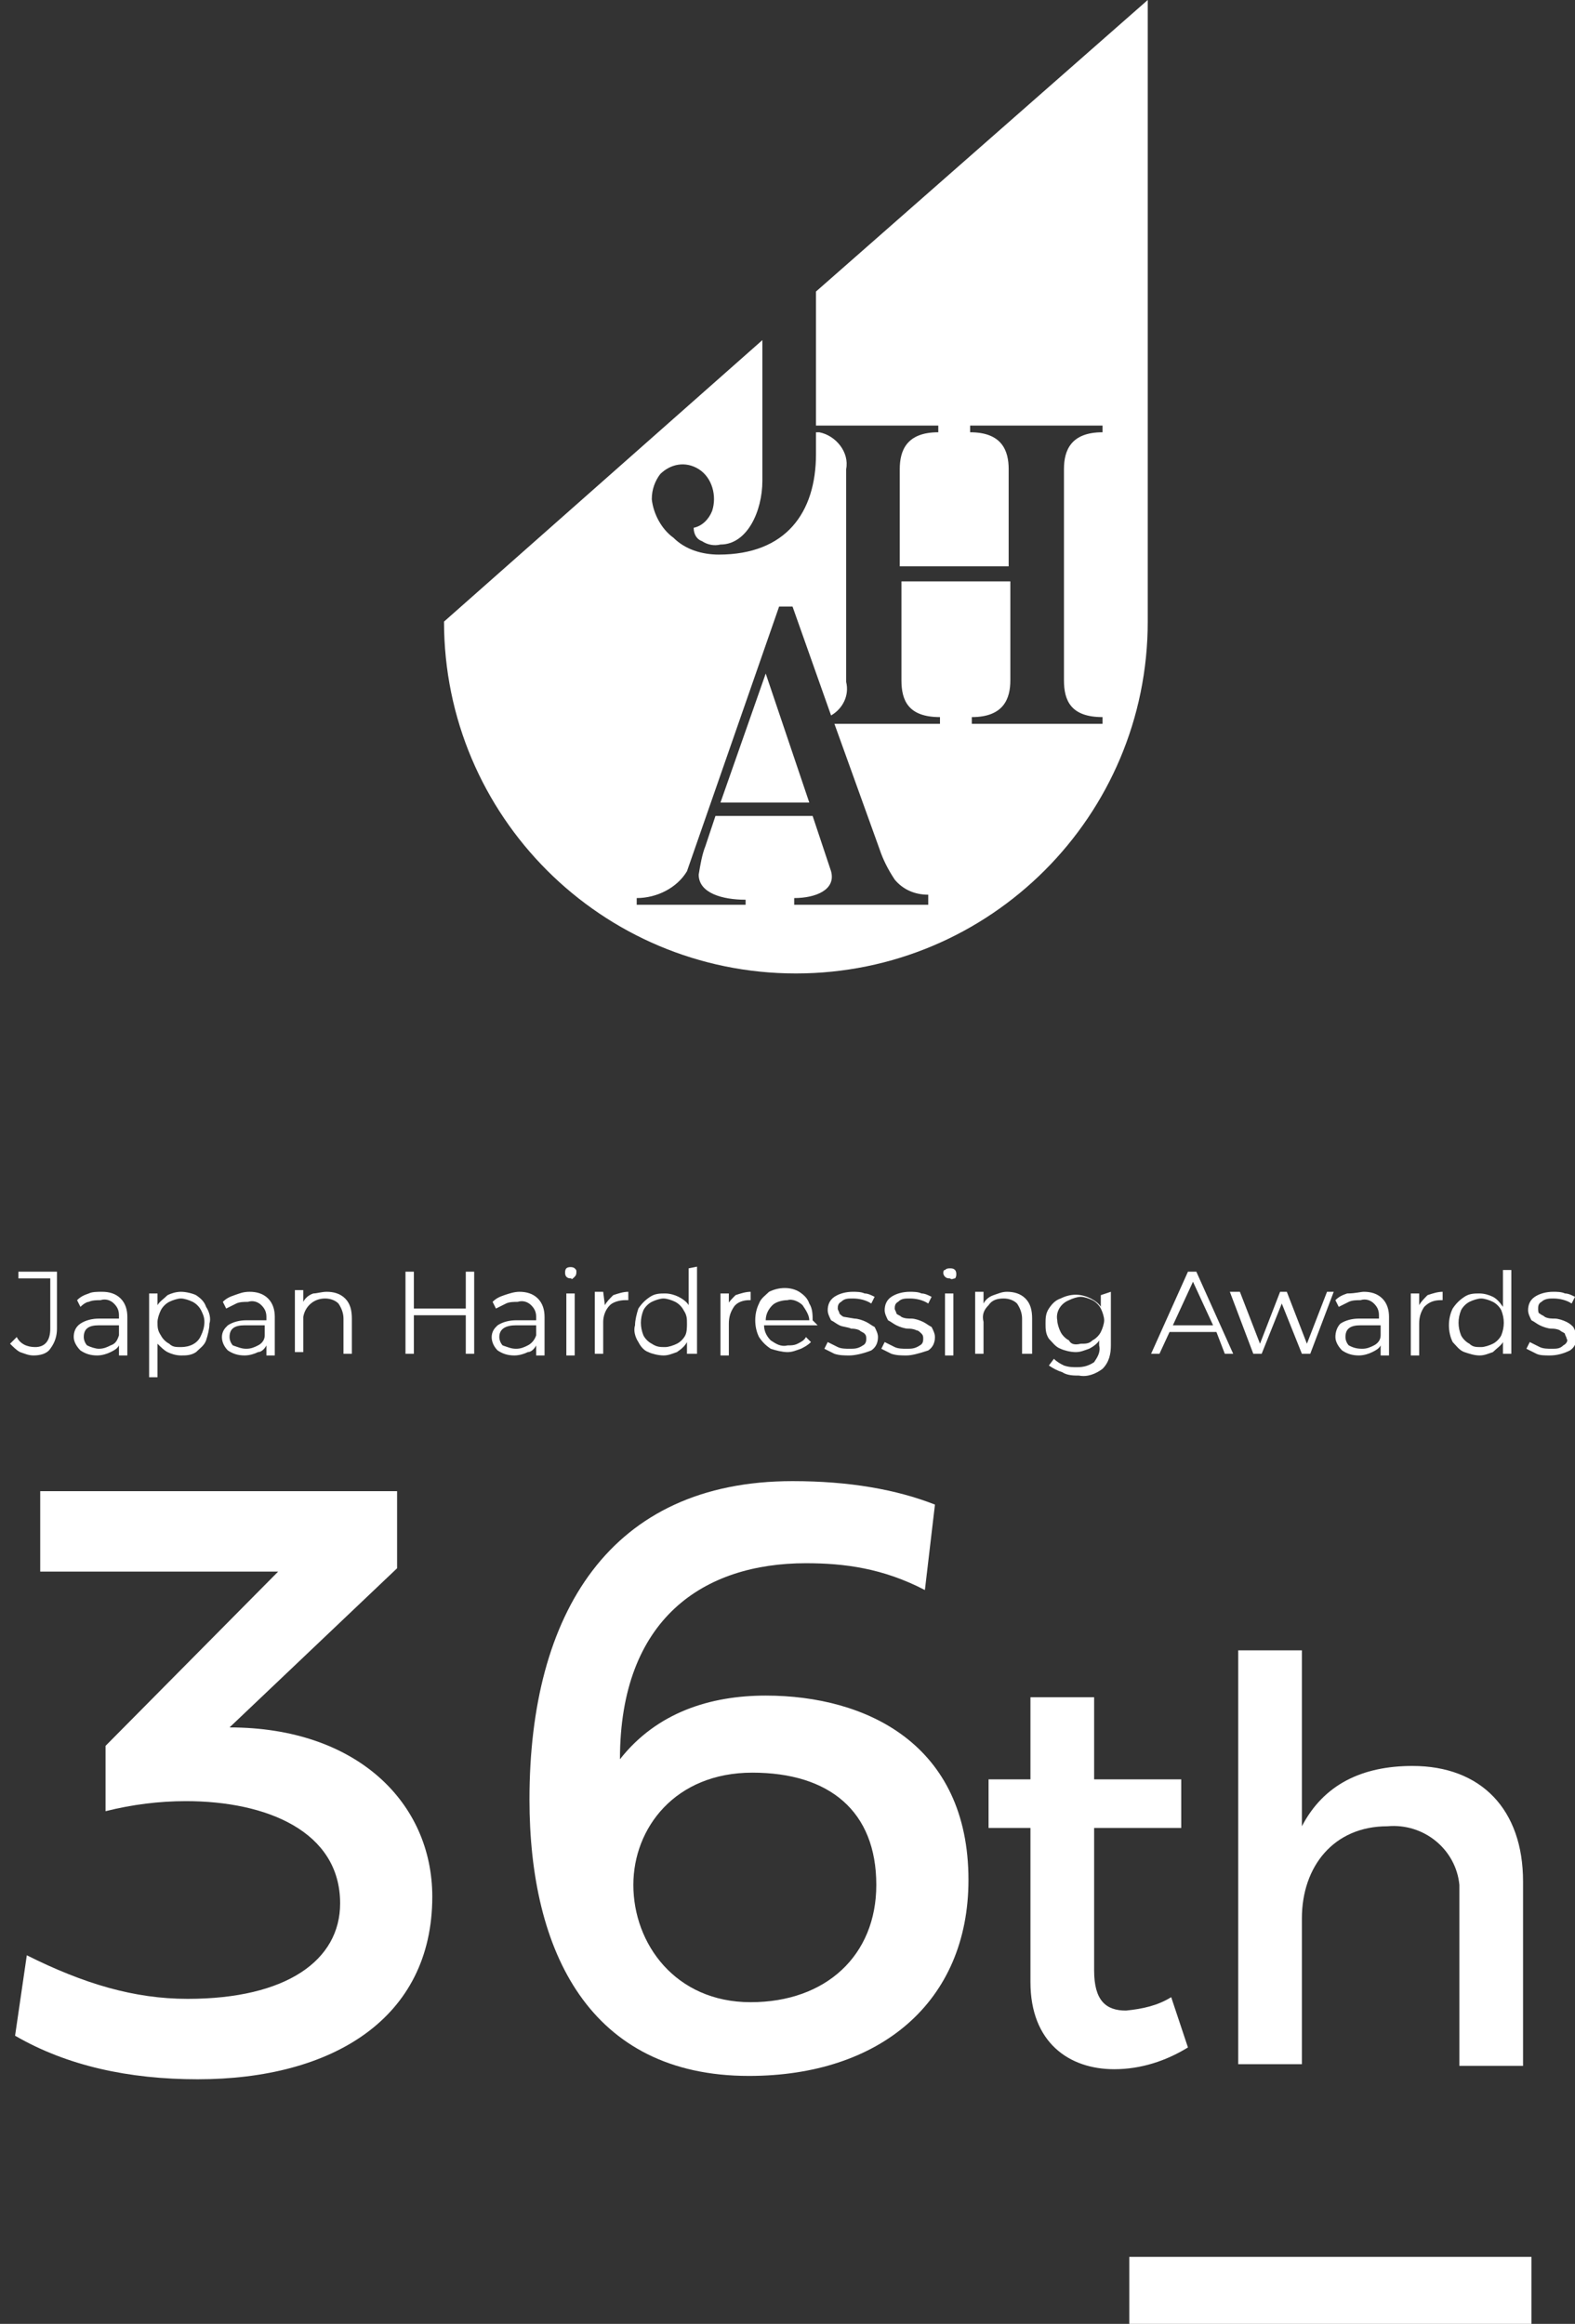 <?xml version="1.0" encoding="utf-8"?>
<!-- Generator: Adobe Illustrator 27.5.0, SVG Export Plug-In . SVG Version: 6.00 Build 0)  -->
<svg version="1.1" id="レイヤー_1" xmlns="http://www.w3.org/2000/svg" xmlns:xlink="http://www.w3.org/1999/xlink" x="0px"
	 y="0px" width="94px" height="138.7px" viewBox="0 0 94 138.7" style="enable-background:new 0 0 94 138.7;" xml:space="preserve">
<rect x="0" y="0" width="94" height="138.7" fill="#333333" stroke="none"/>
<style type="text/css">
	.st0{display:none;fill:#C8E2B0;}
	.st1{fill:#FFFFFF;}
	.st2{display:none;}
	.st3{display:inline;fill:#FFFFFF;}
</style>
<g id="logo_w">
	<rect x="-17.9" y="-8.7" class="st0" width="128.4" height="155.8"/>
	<path id="パス_804" class="st1" d="M45.7,40.2l2.6,7.7H43L45.7,40.2z M48.7,17.4v8h7.3v0.4c-1.9,0-2.3,1.1-2.3,2.2v5.8h6.5V28
		c0-1.1-0.4-2.2-2.3-2.2v-0.4h7.9v0.4c-1.9,0-2.3,1.1-2.3,2.2l0,0v12.6c0,1.2,0.4,2.2,2.3,2.2v0.4H58v-0.4c1.9,0,2.3-1.1,2.3-2.2
		v-5.9h-6.5v5.9c0,1.2,0.4,2.2,2.3,2.2v0.4h-6.3l2.7,7.5c0.2,0.6,0.5,1.2,0.9,1.8c0.5,0.6,1.2,0.9,2,0.9V54h-8v-0.4
		c1.3,0,2.5-0.5,2.2-1.6l-1.1-3.3h-5.8l-0.6,1.8c-0.2,0.5-0.3,1.1-0.4,1.7c0,1.1,1.4,1.5,2.8,1.5V54H38v-0.4c1.2,0,2.4-0.6,3-1.6
		l5.5-15.8h0.8l2.3,6.5c0.7-0.4,1.1-1.2,0.9-2V28c0.2-1-0.6-2-1.6-2.2c0,0,0,0,0,0h-0.2v1.3c0,3.5-1.8,6-5.8,6c-1,0-2-0.3-2.7-1
		c-0.7-0.5-1.2-1.4-1.3-2.3c0-0.6,0.2-1.1,0.5-1.5c0.6-0.6,1.5-0.8,2.3-0.3c0.8,0.5,1.1,1.6,0.8,2.5c-0.2,0.5-0.6,0.9-1.1,1
		c0,0.4,0.2,0.7,0.5,0.8c0.3,0.2,0.7,0.3,1.1,0.2c1.6,0,2.5-2,2.5-3.8v-8.4l-19,16.8c0,11.6,9.4,21,21,21s21-9.4,21-21V0L48.7,17.4z
		"/>
	<g id="グループ_459">
		<path id="パス_812" class="st1" d="M2,80.9c-0.3,0-0.5-0.1-0.8-0.2c-0.2-0.1-0.4-0.3-0.6-0.5L1,79.8c0.2,0.4,0.6,0.6,1.1,0.6
			c0.6,0,0.9-0.4,0.9-1.1v-3H1.1v-0.4h2.3v3.4c0,0.4-0.1,0.8-0.4,1.2C2.8,80.8,2.4,80.9,2,80.9z M6.1,77.1c0.4,0,0.8,0.1,1.1,0.4
			c0.3,0.3,0.4,0.7,0.4,1.1v2.3H7.1v-0.6c-0.1,0.2-0.3,0.3-0.5,0.4c-0.2,0.1-0.5,0.2-0.8,0.2c-0.4,0-0.7-0.1-1-0.3
			c-0.2-0.2-0.4-0.5-0.4-0.8c0-0.3,0.1-0.6,0.4-0.8c0.3-0.2,0.7-0.3,1.1-0.3h1.2v-0.2c0-0.3-0.1-0.5-0.3-0.7
			c-0.2-0.2-0.5-0.3-0.8-0.2c-0.2,0-0.5,0-0.7,0.1C5.2,77.7,5,77.8,4.8,78l-0.2-0.4c0.2-0.2,0.4-0.3,0.7-0.4
			C5.5,77.1,5.8,77.1,6.1,77.1L6.1,77.1z M5.9,80.5c0.3,0,0.5-0.1,0.7-0.2C6.9,80.2,7,80,7.1,79.7v-0.6H5.9c-0.6,0-0.9,0.2-0.9,0.7
			c0,0.2,0.1,0.4,0.2,0.5C5.4,80.4,5.7,80.5,5.9,80.5z M10.8,77.1c0.3,0,0.7,0.1,0.9,0.2c0.3,0.2,0.5,0.4,0.6,0.7
			c0.2,0.3,0.3,0.7,0.2,1c0,0.3-0.1,0.7-0.2,1c-0.1,0.3-0.4,0.5-0.6,0.7c-0.3,0.2-0.6,0.2-0.9,0.2c-0.3,0-0.6-0.1-0.8-0.2
			c-0.2-0.1-0.4-0.3-0.6-0.5v2H8.9v-5h0.5v0.7c0.1-0.2,0.4-0.4,0.6-0.6C10.2,77.2,10.5,77.1,10.8,77.1z M10.8,80.4
			c0.5,0,1-0.2,1.2-0.7c0.1-0.2,0.2-0.5,0.2-0.8c0-0.3-0.1-0.5-0.2-0.7c-0.1-0.2-0.3-0.4-0.5-0.5c-0.2-0.1-0.5-0.2-0.7-0.2
			c-0.2,0-0.5,0.1-0.7,0.2c-0.2,0.1-0.4,0.3-0.5,0.5c-0.1,0.2-0.2,0.5-0.2,0.7c0,0.3,0,0.5,0.2,0.8c0.1,0.2,0.3,0.4,0.5,0.5
			C10.3,80.4,10.5,80.4,10.8,80.4L10.8,80.4z M14.9,77.1c0.4,0,0.8,0.1,1.1,0.4c0.3,0.3,0.4,0.7,0.4,1.1v2.3h-0.5v-0.6
			c-0.1,0.2-0.3,0.4-0.5,0.4c-0.2,0.1-0.5,0.2-0.8,0.2c-0.4,0-0.7-0.1-1-0.3c-0.4-0.4-0.5-1-0.1-1.4c0,0,0,0,0,0
			c0,0,0.1-0.1,0.1-0.1c0.3-0.2,0.7-0.3,1.1-0.3h1.2v-0.2c0-0.3-0.1-0.5-0.3-0.7c-0.2-0.2-0.5-0.3-0.8-0.2c-0.2,0-0.5,0-0.7,0.1
			c-0.2,0.1-0.4,0.2-0.6,0.3l-0.2-0.4c0.2-0.2,0.4-0.3,0.7-0.4C14.3,77.2,14.5,77.1,14.9,77.1L14.9,77.1z M14.7,80.5
			c0.3,0,0.5-0.1,0.7-0.2c0.2-0.1,0.4-0.3,0.4-0.6v-0.6h-1.2c-0.6,0-0.9,0.2-0.9,0.7c0,0.2,0.1,0.4,0.2,0.5
			C14.2,80.4,14.4,80.5,14.7,80.5L14.7,80.5z M19.5,77.1c0.4,0,0.8,0.1,1.1,0.4c0.3,0.3,0.4,0.7,0.4,1.2v2.1h-0.5v-2.1
			c0-0.3-0.1-0.6-0.3-0.9c-0.2-0.2-0.5-0.3-0.8-0.3c-0.7,0-1.2,0.5-1.3,1.1c0,0,0,0,0,0c0,0.1,0,0.1,0,0.2v1.9h-0.5v-3.7h0.5v0.7
			c0.1-0.2,0.3-0.4,0.6-0.5C18.9,77.2,19.2,77.1,19.5,77.1L19.5,77.1z M28.3,75.9v4.9h-0.5v-2.3h-3.1v2.3h-0.5v-4.9h0.5v2.2h3.1
			v-2.2L28.3,75.9z M31,77.1c0.4,0,0.8,0.1,1.1,0.4c0.3,0.3,0.4,0.7,0.4,1.1v2.3H32v-0.6c-0.1,0.2-0.3,0.4-0.5,0.4
			c-0.2,0.1-0.5,0.2-0.8,0.2c-0.4,0-0.7-0.1-1-0.3c-0.4-0.4-0.5-1-0.1-1.4c0,0,0,0,0,0c0,0,0.1-0.1,0.1-0.1c0.3-0.2,0.7-0.3,1.1-0.3
			H32v-0.2c0-0.3-0.1-0.5-0.3-0.7c-0.2-0.2-0.5-0.3-0.8-0.2c-0.2,0-0.5,0-0.7,0.1c-0.2,0.1-0.4,0.2-0.6,0.3l-0.2-0.4
			c0.2-0.2,0.4-0.3,0.7-0.4C30.4,77.2,30.7,77.1,31,77.1L31,77.1z M30.8,80.5c0.3,0,0.5-0.1,0.7-0.2c0.2-0.1,0.4-0.3,0.5-0.6v-0.6
			h-1.2c-0.6,0-1,0.2-1,0.7c0,0.2,0.1,0.4,0.2,0.5C30.3,80.4,30.5,80.5,30.8,80.5L30.8,80.5z M33.8,77.2h0.5v3.7h-0.5V77.2z
			 M34.1,76.3c-0.1,0-0.2,0-0.3-0.1c-0.1-0.1-0.1-0.4,0-0.5c0.1-0.1,0.4-0.1,0.5,0c0.1,0.1,0.1,0.1,0.1,0.2c0,0.1,0,0.2-0.1,0.3
			C34.2,76.3,34.1,76.4,34.1,76.3L34.1,76.3z M36.1,77.9c0.1-0.2,0.3-0.4,0.5-0.6c0.3-0.1,0.6-0.2,0.9-0.2v0.5h-0.2
			c-0.3,0-0.7,0.1-0.9,0.3c-0.3,0.3-0.4,0.7-0.4,1v1.9h-0.5v-3.7H36L36.1,77.9z M41.6,75.6v5.2H41v-0.7c-0.1,0.2-0.3,0.4-0.6,0.6
			c-0.3,0.1-0.5,0.2-0.8,0.2c-0.3,0-0.7-0.1-0.9-0.2c-0.3-0.1-0.5-0.4-0.6-0.6c-0.2-0.3-0.3-0.7-0.2-1c0-0.3,0.1-0.7,0.2-1
			c0.2-0.3,0.4-0.5,0.7-0.7c0.3-0.2,0.6-0.2,0.9-0.2c0.3,0,0.6,0.1,0.8,0.2c0.2,0.1,0.5,0.3,0.6,0.5v-2.2L41.6,75.6z M39.7,80.4
			c0.2,0,0.5-0.1,0.7-0.2c0.2-0.1,0.4-0.3,0.5-0.5C41,79.5,41,79.2,41,79c0-0.3,0-0.5-0.2-0.8c-0.1-0.2-0.3-0.4-0.5-0.5
			c-0.2-0.1-0.5-0.2-0.7-0.2c-0.2,0-0.5,0.1-0.7,0.2c-0.2,0.1-0.4,0.3-0.5,0.5c-0.2,0.5-0.2,1,0,1.5c0.1,0.2,0.3,0.4,0.5,0.5
			C39.2,80.4,39.4,80.4,39.7,80.4L39.7,80.4z M43.4,77.9c0.1-0.2,0.3-0.4,0.5-0.6c0.3-0.1,0.6-0.2,0.9-0.2v0.5h-0.1
			c-0.3,0-0.7,0.1-0.9,0.4c-0.2,0.3-0.3,0.6-0.3,1v1.9h-0.5v-3.7h0.5V77.9z M48.8,79.1h-3.2c0,0.4,0.2,0.7,0.4,0.9
			c0.3,0.2,0.6,0.4,1,0.3c0.2,0,0.4,0,0.6-0.1c0.2-0.1,0.4-0.2,0.5-0.4l0.3,0.3c-0.2,0.2-0.4,0.3-0.6,0.4c-0.3,0.1-0.5,0.2-0.8,0.2
			c-0.3,0-0.7-0.1-1-0.2c-0.3-0.2-0.5-0.4-0.7-0.7c-0.3-0.6-0.3-1.4,0-2c0.1-0.3,0.4-0.5,0.6-0.7c0.6-0.3,1.3-0.3,1.8,0
			c0.3,0.2,0.5,0.4,0.6,0.7c0.2,0.3,0.2,0.7,0.2,1L48.8,79.1z M47,77.6c-0.3,0-0.7,0.1-0.9,0.3c-0.2,0.2-0.4,0.5-0.4,0.9h2.6
			c0-0.3-0.2-0.6-0.4-0.9C47.7,77.7,47.3,77.5,47,77.6z M50.7,80.9c-0.3,0-0.6,0-0.9-0.1c-0.2-0.1-0.4-0.2-0.6-0.3l0.2-0.4
			c0.2,0.1,0.4,0.2,0.6,0.3c0.2,0.1,0.5,0.1,0.7,0.1c0.3,0,0.5,0,0.8-0.2c0.2-0.1,0.2-0.3,0.2-0.4c0-0.1,0-0.2-0.1-0.3
			c-0.1-0.1-0.2-0.1-0.3-0.2c-0.2-0.1-0.4-0.1-0.5-0.1c-0.2-0.1-0.5-0.1-0.7-0.2c-0.2-0.1-0.3-0.2-0.5-0.3c-0.1-0.2-0.2-0.4-0.2-0.6
			c0-0.3,0.1-0.6,0.4-0.8c0.3-0.2,0.7-0.3,1.1-0.3c0.2,0,0.5,0,0.7,0.1c0.2,0,0.4,0.1,0.6,0.2l-0.2,0.4c-0.3-0.2-0.7-0.3-1.1-0.3
			c-0.3,0-0.5,0-0.7,0.2c-0.2,0.1-0.2,0.3-0.2,0.4c0,0.1,0.1,0.2,0.1,0.3c0.1,0.1,0.2,0.2,0.3,0.2l0.6,0.1c0.2,0,0.5,0.1,0.7,0.2
			c0.2,0.1,0.3,0.2,0.5,0.3c0.1,0.2,0.2,0.4,0.2,0.6c0,0.3-0.1,0.6-0.4,0.8C51.5,80.8,51,80.9,50.7,80.9L50.7,80.9z M54.1,80.9
			c-0.3,0-0.6,0-0.9-0.1c-0.2-0.1-0.4-0.2-0.6-0.3l0.2-0.4c0.2,0.1,0.4,0.2,0.6,0.3c0.2,0.1,0.5,0.1,0.7,0.1c0.3,0,0.5,0,0.8-0.2
			c0.2-0.1,0.2-0.3,0.2-0.4c0-0.1,0-0.2-0.1-0.3c-0.1-0.1-0.2-0.2-0.3-0.2c-0.2-0.1-0.4-0.1-0.5-0.1c-0.2,0-0.5-0.1-0.7-0.2
			c-0.2-0.1-0.3-0.2-0.5-0.3c-0.1-0.2-0.2-0.4-0.2-0.6c0-0.3,0.1-0.6,0.4-0.8c0.3-0.2,0.7-0.3,1.1-0.3c0.2,0,0.5,0,0.7,0.1
			c0.2,0,0.4,0.1,0.6,0.2l-0.2,0.4c-0.3-0.2-0.7-0.3-1.1-0.3c-0.3,0-0.5,0-0.7,0.2c-0.2,0.1-0.2,0.3-0.2,0.4c0,0.1,0.1,0.2,0.1,0.3
			c0.1,0.1,0.2,0.1,0.3,0.2c0.2,0.1,0.4,0.1,0.6,0.1c0.2,0,0.5,0.1,0.7,0.2c0.2,0.1,0.3,0.2,0.5,0.3c0.1,0.2,0.2,0.4,0.2,0.6
			c0,0.3-0.1,0.6-0.4,0.8C54.8,80.8,54.4,80.9,54.1,80.9L54.1,80.9z M56.4,77.2h0.5v3.7h-0.5V77.2z M56.7,76.3c-0.1,0-0.2,0-0.3-0.1
			c-0.1-0.1-0.1-0.2-0.1-0.2c0-0.1,0-0.2,0.1-0.2c0.1-0.1,0.2-0.1,0.3-0.1c0.1,0,0.2,0,0.3,0.1c0.1,0.1,0.1,0.4,0,0.5
			C56.9,76.3,56.8,76.4,56.7,76.3L56.7,76.3z M60.1,77.1c0.4,0,0.8,0.1,1.1,0.4c0.3,0.3,0.4,0.7,0.4,1.2v2.1H61v-2.1
			c0-0.3-0.1-0.6-0.3-0.9c-0.2-0.2-0.5-0.3-0.8-0.3c-0.4,0-0.7,0.1-0.9,0.4c-0.3,0.3-0.4,0.6-0.3,1v1.9h-0.5v-3.7h0.5v0.7
			c0.1-0.2,0.3-0.4,0.6-0.5c0.3-0.1,0.5-0.2,0.8-0.2L60.1,77.1z M66.3,77.1v3.2c0,0.5-0.1,1-0.5,1.4c-0.4,0.3-0.9,0.5-1.4,0.4
			c-0.3,0-0.7,0-1-0.2c-0.3-0.1-0.5-0.2-0.8-0.4l0.3-0.4c0.2,0.2,0.4,0.3,0.6,0.4c0.3,0.1,0.5,0.1,0.8,0.1c0.4,0,0.7-0.1,1-0.3
			c0.2-0.3,0.4-0.6,0.3-1V80c-0.1,0.2-0.4,0.4-0.6,0.5c-0.3,0.1-0.5,0.2-0.8,0.2c-0.3,0-0.7-0.1-0.9-0.2c-0.3-0.1-0.5-0.4-0.7-0.6
			c-0.2-0.3-0.2-0.6-0.2-0.9c0-0.3,0-0.6,0.2-0.9c0.2-0.3,0.4-0.5,0.7-0.6c0.6-0.3,1.2-0.3,1.8,0c0.2,0.1,0.5,0.3,0.6,0.5v-0.7
			L66.3,77.1z M64.5,80.2c0.3,0,0.5,0,0.7-0.2c0.2-0.1,0.4-0.3,0.5-0.5c0.1-0.2,0.2-0.5,0.2-0.7c0-0.2-0.1-0.5-0.2-0.7
			c-0.1-0.2-0.3-0.4-0.5-0.5c-0.2-0.1-0.5-0.2-0.7-0.2c-0.2,0-0.5,0.1-0.7,0.2c-0.5,0.2-0.8,0.7-0.7,1.2c0,0.2,0.1,0.5,0.2,0.7
			c0.1,0.2,0.3,0.4,0.5,0.5C63.9,80.2,64.1,80.3,64.5,80.2L64.5,80.2z M72.6,79.5h-2.8l-0.6,1.3h-0.5l2.2-4.9h0.5l2.2,4.9h-0.5
			L72.6,79.5z M72.4,79.1l-1.2-2.6L70,79.1L72.4,79.1z M79.6,77.1l-1.4,3.7h-0.5l-1.2-3l-1.2,3h-0.5l-1.4-3.7H74l1.2,3.1l1.2-3.1
			h0.4l1.2,3.1l1.2-3.1L79.6,77.1z M81.4,77.1c0.4,0,0.8,0.1,1.1,0.4c0.3,0.3,0.4,0.7,0.4,1.1v2.3h-0.5v-0.6
			c-0.1,0.2-0.3,0.3-0.5,0.4c-0.2,0.1-0.5,0.2-0.8,0.2c-0.4,0-0.7-0.1-1-0.3c-0.2-0.2-0.4-0.5-0.4-0.8c0-0.3,0.1-0.6,0.3-0.8
			c0.3-0.2,0.7-0.3,1.1-0.3h1.2v-0.2c0-0.3-0.1-0.5-0.3-0.7c-0.2-0.2-0.5-0.3-0.8-0.2c-0.2,0-0.5,0-0.7,0.1
			c-0.2,0.1-0.4,0.2-0.6,0.3l-0.2-0.4c0.2-0.2,0.4-0.3,0.7-0.4C80.9,77.2,81.2,77.1,81.4,77.1L81.4,77.1z M81.3,80.5
			c0.3,0,0.5-0.1,0.7-0.2c0.2-0.1,0.4-0.3,0.4-0.6v-0.6h-1.2c-0.6,0-0.9,0.2-0.9,0.7c0,0.2,0.1,0.4,0.2,0.5
			C80.7,80.4,80.9,80.5,81.3,80.5L81.3,80.5z M84.7,77.9c0.1-0.2,0.3-0.4,0.5-0.6c0.3-0.1,0.6-0.2,0.9-0.2v0.5H86
			c-0.4,0-0.7,0.1-1,0.4c-0.2,0.3-0.3,0.6-0.3,1v1.9h-0.5v-3.7h0.5L84.7,77.9z M90.2,75.6v5.2h-0.5v-0.7c-0.1,0.2-0.4,0.4-0.6,0.6
			c-0.3,0.1-0.5,0.2-0.8,0.2c-0.3,0-0.6-0.1-0.9-0.2c-0.3-0.1-0.5-0.4-0.7-0.6c-0.3-0.6-0.3-1.4,0-2c0.2-0.3,0.4-0.5,0.7-0.7
			c0.3-0.2,0.6-0.2,0.9-0.2c0.3,0,0.6,0.1,0.8,0.2c0.2,0.1,0.4,0.3,0.6,0.6v-2.2H90.2z M88.4,80.4c0.2,0,0.5-0.1,0.7-0.2
			c0.2-0.1,0.4-0.3,0.5-0.5c0.2-0.5,0.2-1,0-1.5c-0.1-0.2-0.3-0.4-0.5-0.5c-0.2-0.1-0.5-0.2-0.7-0.2c-0.2,0-0.5,0.1-0.7,0.2
			c-0.2,0.1-0.4,0.3-0.5,0.5c-0.2,0.5-0.2,1,0,1.5c0.1,0.2,0.3,0.4,0.5,0.5C87.9,80.4,88.1,80.4,88.4,80.4L88.4,80.4z M92.5,80.9
			c-0.3,0-0.6,0-0.8-0.1c-0.2-0.1-0.4-0.2-0.6-0.3l0.2-0.4c0.2,0.1,0.4,0.2,0.6,0.3c0.2,0.1,0.5,0.1,0.7,0.1c0.3,0,0.5,0,0.7-0.2
			c0.2-0.1,0.3-0.3,0.2-0.4c0-0.1-0.1-0.2-0.1-0.3c-0.1-0.1-0.2-0.1-0.3-0.2c-0.2-0.1-0.4-0.1-0.5-0.1c-0.2,0-0.5-0.1-0.7-0.2
			c-0.2-0.1-0.3-0.2-0.5-0.3c-0.1-0.2-0.2-0.4-0.2-0.6c0-0.3,0.1-0.6,0.4-0.8c0.3-0.2,0.7-0.3,1.1-0.3c0.2,0,0.5,0,0.7,0.1
			c0.2,0,0.4,0.1,0.6,0.2l-0.2,0.4c-0.3-0.2-0.7-0.3-1.1-0.3c-0.2,0-0.5,0-0.7,0.2c-0.2,0.1-0.2,0.3-0.2,0.4c0,0.1,0,0.3,0.1,0.3
			c0.1,0.1,0.2,0.1,0.3,0.2c0.2,0.1,0.4,0.1,0.6,0.1c0.2,0,0.5,0.1,0.7,0.2c0.2,0.1,0.3,0.2,0.4,0.3c0.1,0.2,0.2,0.4,0.2,0.6
			c0,0.3-0.1,0.6-0.4,0.8C93.3,80.8,92.9,80.9,92.5,80.9L92.5,80.9z"/>
	</g>
</g>
<path class="st1" d="M69.9,119.2c-0.8,0.5-1.7,0.7-2.7,0.8c-1.2,0-1.9-0.6-1.9-2.4v-8.5h5.2v-2.9h-5.2v-4.9h-3.8v4.9H59v2.9h2.5v9.2
	c0,3.6,2.3,5.2,5,5.2c1.6,0,3.1-0.5,4.4-1.3L69.9,119.2z"/>
<path class="st1" d="M84.3,105.4c-3,0-5.3,1.1-6.6,3.6V98.5h-3.8v24.7h3.8v-8.7c0-3.1,1.9-5.5,5.1-5.5c2.2-0.2,4.1,1.4,4.3,3.5
	c0,0,0,0,0,0v10.8h3.8v-11C90.9,108,88.4,105.4,84.3,105.4z"/>
<rect id="長方形_1275" x="67.4" y="134.7" class="st1" width="24" height="4"/>
<g>
	<path class="st1" d="M16.6,93.8H2.4V89h21.3v4.6l-10,9.5c7.6,0,12.1,4.5,12.1,10.1c0,7.3-6,10.9-14,10.9c-4.1,0-7.8-0.8-10.9-2.6
		l0.7-4.8c3.4,1.7,6.4,2.6,9.6,2.6c5.9,0,9.1-2.3,9.1-5.7c0-4.3-4.4-6.1-9.2-6.1c-1.6,0-3.2,0.2-4.8,0.6v-3.9L16.6,93.8z"/>
</g>
<g class="st2">
	<path class="st3" d="M35.9,110.6h11.2v-8.4h5.3v8.4h4.8v4.8h-4.8v8.2h-5.3v-8.2H30.2v-4.8l11-21.5h5.7L35.9,110.6z"/>
</g>
<g>
	<path class="st1" d="M55.2,94.9c-2.5-1.3-4.8-1.6-7.1-1.6c-6.1,0-11.1,3.3-11.1,11.7c2.2-2.8,5.4-3.8,8.7-3.8c6,0,12.1,2.9,12.1,11
		c0,7.3-5.3,11.7-13.1,11.7c-9.5,0-13.1-7.4-13.1-16.5c0-11.1,4.8-19,15.7-19c3.4,0,6.2,0.5,8.5,1.4L55.2,94.9z M52.3,112.5
		c0-4.4-2.8-6.7-7.4-6.7c-4.6,0-7.1,3.3-7.1,6.7c0,3.5,2.5,7,7,7S52.3,116.7,52.3,112.5z"/>
</g>
</svg>

